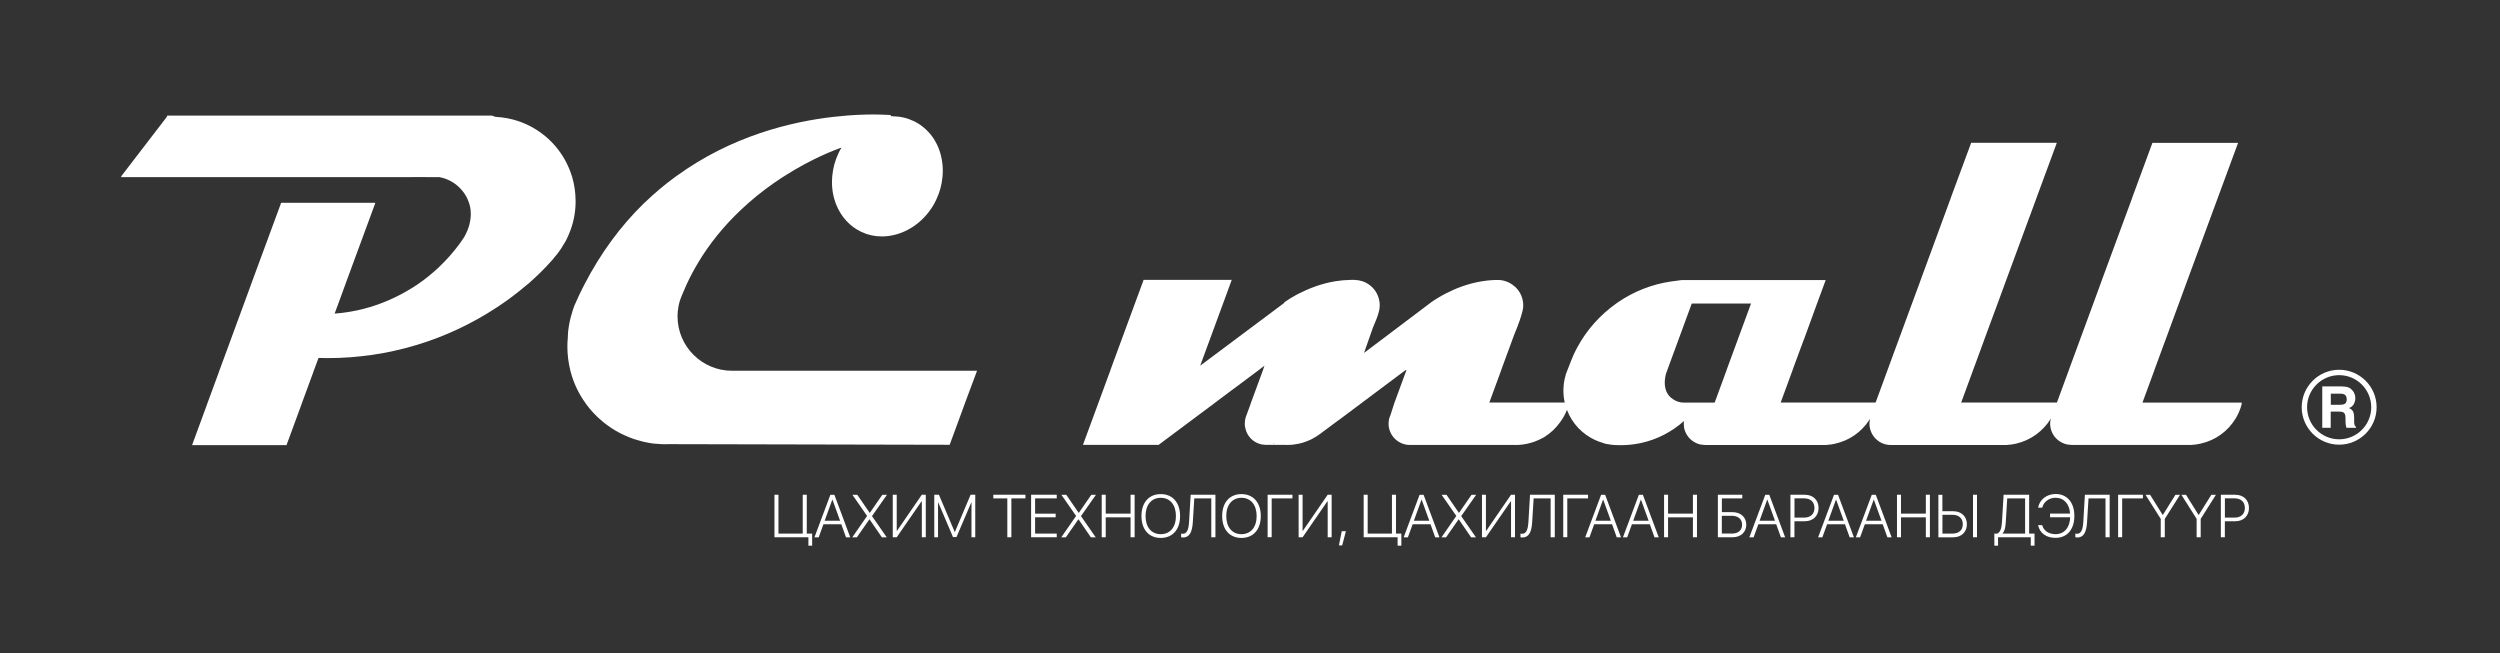<?xml version="1.0" encoding="utf-8"?>
<!-- Generator: Adobe Illustrator 24.3.0, SVG Export Plug-In . SVG Version: 6.00 Build 0)  -->
<svg version="1.1" id="Layer_1" xmlns="http://www.w3.org/2000/svg" xmlns:xlink="http://www.w3.org/1999/xlink" x="0px" y="0px"
     viewBox="0 0 512 133.75" style="enable-background:new 0 0 512 133.75;" xml:space="preserve">
<rect x="0" y="0" width="512" height="133.75" fill="#333333" stroke="none"/>
<style type="text/css">
	.st0{fill:#fff;}
</style>
  <g id="Logo_Slogan_Red_3_">
	<g>
		<path class="st0" d="M199.82,75.93h-44.19h-0.27h-3.02h-2.44c-6.14,0-11.14-5-11.14-11.13c0-0.64,0.05-1.29,0.17-1.91
			c0,0,0,0,0-0.01l0.05-0.26c0,0,0,0,0-0.01c0.11-0.57,0.27-1.13,0.48-1.65l0.01,0c0.1-0.25,0.2-0.49,0.29-0.73
			c0.03-0.06,0.04-0.12,0.07-0.18l0.03-0.07l0.01-0.02h0.01c0-0.01,0-0.02,0.01-0.04c0,0,0-0.01,0.01-0.02c0,0,0-0.01,0.01-0.01
			c0.01-0.01,0.01-0.03,0.02-0.04l0.59-1.37c0-0.01,0.01-0.01,0.01-0.02l0,0l0.03-0.08c0.03-0.06,0.05-0.11,0.08-0.18c0,0,0,0,0,0
			c0.01-0.03,0.02-0.05,0.04-0.08c0.68-1.47,1.46-2.93,2.32-4.36c0.22-0.36,0.44-0.72,0.66-1.07c0.02-0.03,0.03-0.05,0.05-0.08
			l0.08-0.13c2.52-3.9,5.63-7.48,9.23-10.67h0.01l0-0.01l0.29-0.26c2.1-1.86,4.45-3.62,6.98-5.27h0.02l0,0l0.4-0.26
			c5.59-3.57,10.34-5.34,11.62-5.79c-0.25,0.4-0.47,0.82-0.65,1.24c-0.68,1.46-1.1,2.99-1.23,4.55c0,0,0,0,0,0c0,0,0,0,0,0
			l-0.03,0.25l0,0h0.01c-0.16,1.79,0.08,3.61,0.68,5.27c0,0,0,0,0,0c0.02,0.06,0.04,0.11,0.06,0.18l0.03,0.08l0,0.01h0.01
			c1,2.58,2.85,4.6,5.22,5.71c1.33,0.62,2.74,0.91,4.17,0.91c4.13,0,8.31-2.45,10.68-6.62l0-0.01l0.04-0.07
			c0.03-0.06,0.06-0.11,0.1-0.19c0,0,0,0,0,0c0.11-0.21,0.24-0.45,0.36-0.73c0.68-1.45,1.1-2.99,1.23-4.54l0.01-0.12v-0.01
			l0.02-0.12c0.09-1.23,0.03-2.43-0.21-3.57c-0.09-0.51-0.23-1.02-0.4-1.51c-0.06-0.2-0.12-0.37-0.21-0.56
			c-0.02-0.08-0.05-0.16-0.09-0.24c-0.17-0.39-0.35-0.77-0.56-1.13c-0.4-0.74-0.9-1.41-1.48-2.02c-0.34-0.37-0.72-0.72-1.12-1.03
			c-0.6-0.48-1.25-0.88-1.96-1.2c-0.27-0.12-0.55-0.24-0.83-0.34c-0.17-0.06-0.33-0.11-0.5-0.17c-0.07-0.02-0.15-0.04-0.21-0.06
			c-0.43-0.12-0.86-0.21-1.29-0.27l-1.75-0.13l0.01-0.12l0.01-0.09c-0.03,0-3.5-0.33-8.82,0.08l-0.43,0.04
			c-0.74,0.06-1.5,0.13-2.29,0.22c-0.02,0-0.03,0-0.05,0c-8.98,1.01-21.07,3.99-32.25,12.09c0,0,0,0-0.01,0l-0.03,0.02
			c-0.1,0.08-0.21,0.15-0.31,0.23c0,0,0,0-0.01,0c-2.2,1.61-4.29,3.38-6.25,5.27c0,0,0,0-0.01,0h-0.01l-0.03,0.03
			c-0.07,0.07-0.15,0.14-0.22,0.22c0,0,0,0-0.01,0.01c-4.72,4.62-8.75,10.14-11.99,16.39c0,0,0,0,0,0
			c-0.01,0.02-0.02,0.04-0.03,0.06l-0.1,0.19l0,0c-0.1,0.21-0.22,0.41-0.32,0.63l-0.01,0.01c0,0,0,0,0,0
			c-0.42,0.84-0.84,1.72-1.24,2.63l0,0.01l-0.01,0.01l-0.02,0.04l0,0.01c-0.13,0.26-0.26,0.54-0.37,0.82
			c-0.01,0.03-0.03,0.05-0.04,0.08l0.01,0c-0.19,0.5-1.27,3.47-1.32,6.31c0,0.02,0.01,0.04,0.01,0.06c-0.06,0.63-0.1,1.27-0.1,1.92
			c0,1.67,0.21,3.33,0.61,4.93l0,0.01l0.04,0.16c0.01,0.03,0.02,0.06,0.02,0.09h0.01c0,0,0,0,0,0.01c0.61,2.33,1.65,4.52,3.08,6.47
			h-0.02l0.09,0.12l0.1,0.13c0.21,0.28,0.41,0.54,0.63,0.81c0.05,0.06,0.09,0.11,0.15,0.17c0.21,0.25,0.41,0.49,0.64,0.73
			c0.23,0.25,0.48,0.5,0.73,0.74c0.15,0.15,0.29,0.28,0.44,0.4c0.1,0.1,0.21,0.21,0.32,0.28c0.16,0.16,0.31,0.29,0.48,0.41
			c0.1,0.09,0.22,0.19,0.33,0.27c0.2,0.16,0.4,0.31,0.61,0.46c0.54,0.39,1.1,0.77,1.68,1.1c0.18,0.1,0.36,0.21,0.55,0.3
			c0.41,0.23,0.84,0.45,1.28,0.63c0.21,0.1,0.44,0.2,0.65,0.28c0.2,0.09,0.4,0.18,0.61,0.24c0.04,0.03,0.09,0.04,0.15,0.06
			c0.31,0.11,0.62,0.23,0.94,0.31c0.06,0.03,0.12,0.05,0.19,0.06c0.23,0.07,0.46,0.13,0.68,0.19c0.18,0.06,0.36,0.1,0.55,0.15
			c0.32,0.07,0.65,0.15,1,0.21c0.33,0.06,0.67,0.11,1.01,0.16l0.23,0.02c0.48,0.05,0.97,0.09,1.45,0.11
			c0.26,0.01,0.53,0.02,0.79,0.02c0.22,0,0.44-0.01,0.66-0.02l57.34,0.13h0.28h0l0,0l0.09-0.25l0,0l0,0l2.92-7.94l0-0.01l0.09-0.25
			l0-0.01L200,76.2l0-0.01l0.03-0.08l0.04-0.1l0.02-0.07h0l0-0.01H199.82z M117.93,62.89L117.93,62.89
			c-0.01,0.03-0.02,0.07-0.04,0.11c0,0,0,0,0,0L117.93,62.89z"/>
    <path class="st0" d="M116.49,48c0.17-0.38,0.32-0.78,0.46-1.18c0.05-0.15,0.1-0.3,0.15-0.45c0.35-1.11,0.58-2.25,0.7-3.43
			c0.01-0.17,0.02-0.32,0.04-0.49c0.02-0.21,0.03-0.42,0.03-0.64l0.01-0.12v-0.01v-0.12v-0.37c0-1.67-0.23-3.32-0.69-4.9l0,0
			l-0.05-0.17c-0.01-0.03-0.02-0.05-0.03-0.08c0,0,0,0,0,0c-1.63-5.24-5.55-9.23-10.47-11.06c-0.16-0.05-0.31-0.11-0.48-0.17
			c-0.72-0.24-1.45-0.44-2.21-0.58c-0.16-0.03-0.3-0.06-0.46-0.08c-0.6-0.1-1.22-0.17-1.85-0.21h-0.06c-0.03,0-0.05,0-0.08,0
			l-0.74-0.26h-0.1v0l-0.16,0H83.48h0H83.2h0H64.43h0h-0.28h0H34.53l-0.18,0v0h-0.09l0,0h0l-0.03,0.08l-0.06,0.17l0,0l-9.28,12.09
			l0,0l-0.03,0.08l-0.04,0.1l-0.03,0.07h0l0,0h0.27h34.46h0h0.28h0h18.76h0h0.27h0.01h5.18h0.27l1.88-0.01h0.01h1.09v0.01h2.62
			c0.02,0,0.03,0,0.04,0h0.03c2.82,0.5,5.19,2.55,6.09,5.27l0.08,0.26h0.01l0,0.01l0,0c0.02,0.05,1.09,3.05-1.09,6.77
			c-0.21,0.31-0.42,0.63-0.64,0.94c-0.01,0.02-0.03,0.04-0.04,0.06c-0.12,0.17-0.24,0.34-0.36,0.5c-0.01,0.01-0.02,0.03-0.03,0.04
			c-0.01,0-0.01,0.01-0.01,0.01c-0.02,0.02-0.04,0.05-0.05,0.07c-0.27,0.36-0.54,0.72-0.83,1.06c-0.33,0.41-0.68,0.83-1.05,1.24
			c-0.28,0.32-0.57,0.64-0.87,0.94c-0.36,0.37-0.73,0.75-1.1,1.1c-0.03,0.03-0.05,0.05-0.08,0.08l-0.01,0.01l-0.1,0.1
			c-1.35,1.27-2.79,2.44-4.3,3.47l-0.38,0.26l-0.01,0c0,0,0,0-0.01,0c-2.67,1.77-5.56,3.17-8.56,4.16h-0.01
			c-0.01,0-0.01,0-0.02,0.01l-0.83,0.26c-0.01,0-0.01,0-0.02,0.01h-0.01c-1.78,0.54-3.63,0.92-5.5,1.16
			c-0.57,0.07-1.13,0.12-1.7,0.17l0.49-1.33h0.01l0-0.01l0.09-0.26l0-0.01h0.01l1.52-4.16l0,0l0.09-0.26l6.04-16.39l0-0.01
			l0.05-0.14l0.04-0.12h0l0,0h-0.19v0l-0.09,0H57.84l-0.18,0v0h-0.09l0,0h0l-0.03,0.08l-0.06,0.17l0,0.01L51.43,58.2l-0.09,0.26l0,0
			l-0.89,2.43h-0.01l-0.08,0.23v0.01l-0.55,1.49l0,0.01l-0.1,0.26l0,0.01l-2.56,6.96l-0.09,0.25l-2.15,5.84l0,0.01l-0.09,0.25
			l0,0.01l-2.38,6.47l-0.09,0.26l0,0.01l-2.92,7.94l0,0.01l-0.03,0.08l-0.03,0.1l-0.03,0.07h0l0,0h0.27h18.78h0.28h0.01l0,0
			l0.09-0.25l0,0l0,0l2.92-7.94l0-0.01l0.09-0.26l2.38-6.47l0-0.01l0.09-0.25l0-0.01l0.97-2.62V73.3c0.59,0.03,1.22,0.04,1.85,0.04
			c12.43,0,24.44-3.62,34.77-10.45h0.02l0.01-0.01l0.37-0.26c0,0,0.01,0,0.01-0.01h0.01c1.89-1.25,3.73-2.65,5.5-4.16
			c0.1,0,5.22-4.42,7.34-7.83c0.05-0.08,0.09-0.16,0.12-0.23c0.15-0.24,0.31-0.46,0.45-0.71c0.09-0.16,0.18-0.31,0.27-0.48
			c0.13-0.25,0.26-0.51,0.37-0.77C116.36,48.3,116.43,48.15,116.49,48z M96.27,41.81c0,0.01,0,0.02,0.01,0.03l-0.11-0.03H96.27z"/>
    <path class="st0" d="M459.09,82.45h-0.25h-20.06l2.44-6.64l0.04-0.13l0.05-0.14l2.04-5.55h0.01l0.13-0.36l2.74-7.46h0.01l0-0.01
			l0.09-0.27l0-0.01h0.01l1.56-4.26l0,0l0.1-0.27l6.2-16.81l0.1-0.27l4.06-11.01h-17.46v0l0,0h-0.09l-0.09,0.26l0,0l-3.96,10.74
			l0,0.01l-0.09,0.26l0,0.01l-6.2,16.81l0,0l-0.09,0.26l0,0l-1.56,4.26h-0.01l0,0.01l-0.09,0.27l0,0.01h-0.01l-4.92,13.37
			l-0.05,0.14l-0.04,0.13l-2.23,6.06l-0.21,0.58h-0.05h-0.13h-19.43l2.44-6.64l0.04-0.13l0.05-0.14l0.43-1.14l1.74-4.74l0.12-0.34
			l2.64-7.15h0.01l0-0.01l0.09-0.27l0-0.01h0.01l1.56-4.26l0,0l0.1-0.27l6.2-16.81l0-0.01l0.1-0.27l3.96-10.74l0,0l0.05-0.15
			l0.04-0.11h0l0,0h-0.19v0l-0.09,0h-16.98l-0.19,0v0h-0.09l0,0h0l-0.03,0.08l-0.06,0.18l0,0l-3.98,10.74l0,0.01l-0.09,0.26l0,0.01
			l-6.18,16.81l0,0l-0.03,0.09l-0.06,0.18l0,0l-1.57,4.26h-0.01l0,0.01l-0.09,0.27l0,0.01h-0.01l-4.92,13.37l0,0.01l-0.1,0.27
			l-1.96,5.35l-0.48,1.29h-0.02h-11.82h-0.27h-7.33l2.44-6.64l0-0.01l0.09-0.26l0-0.01l1.63-4.41l0.13-0.34l0.4-1.09h0.01l0.01-0.03
			l0.13-0.33l2.61-7.16h0.01l0-0.01l0.09-0.27l0-0.01h0.01l1.57-4.26l0,0l0.05-0.15l0.04-0.11h0l0,0h-0.19v0l-0.09,0h-12.89h0h-0.28
			h0h-12.15l-0.19,0v0h-0.09h-3.2h-0.4l-2,0.27c-0.01,0-0.03,0-0.04,0c-4.03,0.57-7.77,2.06-10.99,4.26
			c-0.14,0.09-0.27,0.18-0.39,0.28c-3.28,2.32-6.01,5.37-7.93,8.91c0,0.01-0.01,0.01-0.01,0.02c-0.54,0.98-1.01,2.01-1.41,3.07
			l-0.19,0.5l-0.07,0.18l0,0c0,0-0.38,0.97-0.44,1.11l-0.11,0.3c0,0.01-0.01,0.03-0.02,0.04c-0.01,0.02-0.01,0.03-0.02,0.04
			c-0.05,0.12-0.09,0.24-0.12,0.36l0,0c0,0.02-0.01,0.04-0.02,0.07c0,0,0,0,0,0l-0.02,0.09c-0.17,0.56-0.29,1.13-0.36,1.71
			c0,0,0,0,0,0c-0.04,0.29-0.06,0.57-0.07,0.87c-0.02,0.18-0.02,0.37-0.02,0.55c0,0.43,0.02,0.85,0.07,1.28c0,0,0,0,0,0.01v0.03
			c0.03,0.26,0.07,0.52,0.13,0.79c0.01,0.12,0.04,0.22,0.06,0.34h-0.28h-0.27h-1.05h0h-0.28h0h-2.39h-0.32h-10.84l2.44-6.64l0-0.01
			l0.09-0.26l0-0.01l2.44-6.64l0.1-0.27c2.01-4.8,1.87-5.92,1.87-5.92l-0.01,0.01c0-0.05,0.01-0.1,0.01-0.16
			c0-0.13,0-0.26-0.01-0.39l-0.03-0.28c-0.15-1.14-0.66-2.18-1.46-2.97c0.01-0.01,0-0.01,0-0.01c0,0,0,0,0,0
			c-0.03-0.04-0.07-0.07-0.11-0.11l-0.09-0.07h-0.01h-0.01c-0.54-0.51-1.18-0.88-1.87-1.11c-0.01,0-0.01,0-0.02,0
			c-0.52-0.18-1.05-0.26-1.61-0.26c-1.08,0-2.13,0.09-3.14,0.26c-0.01,0-0.03,0-0.04,0c-2.98,0.47-5.57,1.53-7.45,2.51
			c0,0,0,0-0.01,0c-0.61,0.32-1.15,0.62-1.6,0.9l-0.18,0.1l0,0c-0.01,0.01-0.02,0.01-0.03,0.02c0,0,0,0,0,0l0,0
			c-0.34,0.2-0.59,0.37-0.78,0.5c-0.18,0.12-0.28,0.2-0.33,0.23l-13.82,10.42l1.82-5.19c0.13-0.34,0.3-0.73,0.49-1.17
			c0.53-1.21,0.75-2.15,0.83-2.56c0-0.02,0.01-0.03,0.01-0.05c0-0.01,0-0.02,0-0.02c0-0.01,0-0.01,0-0.02
			c0.02-0.09,0.02-0.14,0.02-0.14l-0.01,0.01c0.02-0.12,0.04-0.24,0.04-0.37c0.01-0.09,0.01-0.16,0.01-0.24
			c0-0.07-0.01-0.13-0.01-0.2v-0.2l-0.01-0.14l-0.01-0.14h-0.02c-0.16-1.28-0.77-2.42-1.75-3.26c0,0,0,0,0,0
			c-0.04-0.03-0.09-0.07-0.13-0.11l-0.07-0.06h-0.01h0c-0.47-0.36-1-0.65-1.56-0.83c-0.01,0-0.01,0-0.02,0
			c-0.5-0.16-1.02-0.25-1.55-0.26l-0.06-0.01v0h0h-0.67v0l-0.11,0.01c-1.03,0.01-2.04,0.1-3.01,0.26c-0.01,0-0.03,0-0.04,0
			c-3.05,0.49-5.69,1.6-7.5,2.52c-0.01,0.01-0.02,0.01-0.04,0.02c-0.48,0.24-0.87,0.46-1.21,0.67l-0.45,0.25l-0.37,0.24
			c-0.48,0.3-0.76,0.5-0.84,0.56c-0.01,0.01-0.04,0.03-0.04,0.03l0.01,0.01l-0.2,0.23l-0.01,0.01l-17.09,12.77l4.7-12.77h0.01
			l0-0.01l0.09-0.27l0-0.01h0.01l1.56-4.26l0,0l0.05-0.15l0.04-0.11h0l0,0h-0.19v0l-0.09,0h-17.49l-0.19,0v0h-0.09l0,0h0l-0.03,0.09
			l-0.06,0.18l0,0l-1.57,4.26h-0.01l0,0.01l-0.09,0.27l0,0.01h-0.01l-4.92,13.37l0,0.01l-0.09,0.26l0,0.01l-2.44,6.63l-0.1,0.27
			l0,0.01l-3,8.14l0,0.01l-0.03,0.08l-0.04,0.11l-0.03,0.07h0l0,0.01h0.28h2.09h0h0.44h0h12.24h0.45h0l0.01-0.01l0.01-0.01
			l0.02-0.02l0,0l0.32-0.23l0.01-0.01l2.78-2.08l0,0l0.38-0.29h0h0.01l7.73-5.77l0.01-0.01l0.34-0.26h0.01l0.01-0.01l3.36-2.52
			l0.01-0.01l0.26-0.19h0.01l5.23-3.91l0.01-0.01l0.03-0.02l0.31-0.24l0.01-0.01l0.82-0.63l-0.22,0.63l0,0.01l-0.09,0.26l0,0.01
			l-2.44,6.63l0,0.01l-0.09,0.26l0,0.01l-0.84,2.29v0.01l-0.01,0.01v0.02l-0.01,0.02c-0.06,0.15-0.12,0.29-0.16,0.43
			c0,0,0,0.01,0,0.02c-0.05,0.17-0.09,0.34-0.12,0.51c-0.01,0.04-0.01,0.07-0.02,0.11c0,0.01,0,0.03,0,0.04
			c-0.03,0.24-0.1,0.9,0.06,1.53c0,0.02,0.01,0.02,0.02,0.04c0.16,0.76,0.52,1.45,1.05,2c0,0,0,0,0,0c0.01,0.02,0.03,0.04,0.05,0.06
			v0.01l0.04,0.04c0.03,0.03,0.05,0.05,0.08,0.07c0,0,0,0,0,0c0.43,0.42,0.94,0.73,1.5,0.93c0,0,0.01,0,0.01,0.01
			c0.45,0.17,0.93,0.25,1.42,0.26c0.02,0,0.04,0.01,0.06,0.01c0.02,0,0.04,0,0.05-0.01h3.62c0.02,0,0.03,0,0.05,0.01h0.29
			c0.1,0,0.2,0.01,0.3,0.01s0.2,0,0.3-0.01h0.28h0.01c0.41-0.02,0.82-0.06,1.22-0.14c0.24-0.03,0.48-0.08,0.71-0.13
			c0.23-0.05,0.46-0.11,0.69-0.18c0.5-0.15,0.99-0.33,1.47-0.55c0.23-0.11,0.47-0.21,0.69-0.35c0.01-0.01,0.02-0.01,0.03-0.02
			c0.46-0.24,0.9-0.52,1.31-0.83l-0.01,0.01l0.05-0.04c0,0,0,0,0.01,0l3.7-2.76l0.25-0.17l0.13-0.09l4.21-3.15l0.01-0.01l0.35-0.26
			h0l0.01-0.01l8.86-6.63h0.19l-2.44,6.63l0,0.01l-0.09,0.26l0,0.01l-0.76,2.34c-0.13,0.29-0.24,0.59-0.3,0.92c0,0,0,0.01,0,0.01
			c-0.03,0.18-0.05,0.36-0.06,0.55c-0.01,0.07-0.01,0.16-0.01,0.23c0,0.14,0.01,0.29,0.02,0.43c0.02,0.23,0.06,0.47,0.13,0.7
			c0.02,0.07,0.04,0.14,0.06,0.21c0.04,0.15,0.11,0.31,0.18,0.46c0.04,0.1,0.08,0.18,0.14,0.28c0.05,0.1,0.11,0.2,0.17,0.3
			c0.45,0.68,1.08,1.24,1.84,1.58c0.11,0.04,0.2,0.08,0.31,0.13c0.13,0.05,0.27,0.1,0.4,0.13c0.34,0.1,0.71,0.14,1.08,0.14h12.85h0
			h0.28h0h7.99h0.01h0.28c0.1,0,0.2,0.01,0.3,0.01c0.1,0,0.2,0,0.3-0.01h0.29c0.02,0,0.04,0,0.05-0.01
			c0.61-0.03,1.22-0.12,1.82-0.26c0.01,0,0.01,0,0.02-0.01c1.06-0.23,2.08-0.62,3.02-1.15c0,0,0,0,0,0l0.01,0v0.01l0.05-0.03
			l0.28-0.14h0.02l0.02-0.04c1.25-0.78,2.32-1.79,3.17-2.97c0,0,0,0,0,0l0.16-0.21c0,0-0.01-0.01-0.01-0.01
			c0.12-0.18,0.26-0.35,0.37-0.54c0.1-0.13,0.17-0.26,0.24-0.38v-0.01c0.27-0.46,0.49-0.94,0.68-1.44c0,0.01,0,0.02,0.01,0.03
			c1.04,2.76,3.17,4.97,5.8,6.17c0.5,0.23,1.02,0.41,1.55,0.57l0.45,0.16c0.01,0,0.02,0,0.03,0.01c0.16,0.03,0.33,0.06,0.5,0.09
			c0.02,0,0.04,0,0.07,0.01c0.45,0.08,0.9,0.14,1.35,0.17c0.02,0,0.04,0,0.06,0.01h0.28c0.1,0,0.19,0.01,0.29,0.01
			c0.08,0,0.15,0,0.23,0c0.14,0.01,0.3,0.01,0.44,0.01c0.17,0,0.34,0,0.5-0.01c0.64-0.01,1.26-0.06,1.88-0.14
			c0.29-0.03,0.57-0.07,0.85-0.13c0.17-0.02,0.34-0.05,0.5-0.09c0.05-0.01,0.1-0.02,0.15-0.03h0h0.01c0.05-0.01,0.1-0.02,0.15-0.03
			c3.36-0.71,6.39-2.31,8.87-4.52c-0.01,0.05-0.01,0.11-0.02,0.17c-0.01,0.14-0.02,0.28-0.02,0.41c0,0.22,0.02,0.46,0.05,0.67
			c0.02,0.12,0.04,0.22,0.06,0.33c0.02,0.07,0.03,0.14,0.05,0.21c0.04,0.14,0.1,0.28,0.15,0.41c0.04,0.11,0.09,0.2,0.14,0.31
			c0.15,0.29,0.33,0.56,0.54,0.82c0.06,0.09,0.14,0.17,0.21,0.24c0.07,0.09,0.16,0.17,0.24,0.23c0.09,0.08,0.18,0.16,0.28,0.23
			c0.29,0.22,0.61,0.4,0.95,0.54c0.05,0.03,0.12,0.05,0.17,0.07l0.38,0.13l0.14,0.02c0,0,0,0,0,0h0l0.12,0.03h0l0.79,0.08
			c0.02,0,0.03,0.01,0.04,0.01h12.02h0h0.28h0.01h9.41h0.29h1.65h0.01h0.28c0.1,0,0.2,0.01,0.3,0.01c0.1,0,0.2,0,0.3-0.01h0.29
			c0.02,0,0.04,0,0.05-0.01c0.62-0.03,1.24-0.12,1.83-0.26c0.01,0,0.01,0,0.02-0.01c2.81-0.63,5.27-2.32,6.88-4.74
			c0.07-0.12,0.15-0.23,0.21-0.35c-0.02,0.09-0.04,0.19-0.05,0.28c0,0,0,0.01,0,0.01c0,0.01,0,0.02,0,0.02l-0.06,0.54v0.16
			c0,0.14,0.01,0.29,0.02,0.43c0.02,0.23,0.06,0.47,0.13,0.7c0.02,0.07,0.04,0.14,0.06,0.21c0.04,0.15,0.11,0.31,0.18,0.46
			c0.04,0.1,0.09,0.18,0.14,0.28c0.05,0.1,0.11,0.2,0.17,0.3c0.17,0.24,0.36,0.49,0.57,0.7c0.1,0.1,0.2,0.19,0.31,0.28
			c0.11,0.1,0.22,0.18,0.33,0.26c0.12,0.07,0.23,0.15,0.36,0.21c0.13,0.07,0.26,0.14,0.38,0.19c0.05,0.02,0.12,0.04,0.18,0.07
			c0.14,0.04,0.28,0.1,0.43,0.13c0.34,0.1,0.7,0.14,1.07,0.14h10.99h0h0.28h0.01h11.35h0.01h0.28c0.1,0,0.2,0.01,0.3,0.01
			s0.2,0,0.3-0.01h0.29c0.02,0,0.03,0,0.05-0.01c0.62-0.03,1.24-0.13,1.83-0.26c0.01,0,0.01,0,0.02-0.01
			c2.95-0.67,5.51-2.54,7.09-5.09c0.01-0.02,0.03-0.05,0.04-0.07c-0.04,0.15-0.09,0.29-0.11,0.44c0,0,0,0,0,0.01l0,0.01l-0.01,0.01
			c-0.01,0.04-0.01,0.1-0.01,0.14c-0.01,0.09-0.03,0.18-0.03,0.28c-0.01,0.05-0.01,0.13-0.01,0.19c0,0.08,0,0.17,0.01,0.25
			c0,0,0,0,0,0c0,0,0,0,0,0c0.1,1.75,1.25,3.23,2.84,3.82c0,0,0.01,0,0.01,0.01c0.45,0.16,0.93,0.25,1.43,0.26
			c0.02,0,0.04,0.01,0.06,0.01h11.15h0h0.28h0.01h11.98h0.01h0.28c0.1,0,0.2,0.01,0.3,0.01s0.2,0,0.3-0.01h0.29
			c0.02,0,0.04,0,0.05-0.01c0.63-0.03,1.25-0.12,1.85-0.26c0.01,0,0.01,0,0.02-0.01c3-0.67,5.55-2.53,7.11-5.12
			c0,0,0-0.01,0.01-0.01c0.55-0.91,0.99-1.92,1.26-3.01C459.06,82.64,459.09,82.45,459.09,82.45z M346.47,62.17h1.89h0.31h9.94
			l-4.92,13.37l0,0.01l-0.09,0.26l0,0.01l-2.44,6.64h-2.04h-1.06h-0.32h-1.33h-1.49c-0.23,0-0.48-0.02-0.7-0.05
			c-0.72-0.13-1.39-0.45-1.95-0.92l-0.05-0.04l-0.19-0.17c-1.35-1.36-1.21-3.32-0.83-4.77l0.08-0.21l0.02-0.05l0.01-0.02l0.13-0.33
			l0,0l0.02-0.06l0-0.01h-0.04l0.02-0.03c0.01-0.02,0.03-0.04,0.04-0.05h0.01l-0.03,0.08l0.05-0.12h-0.01v-0.01l0.05-0.13l0-0.01
			L346.47,62.17z M263.77,61.84l-0.03,0.06h-0.05L263.77,61.84z M260.7,90.86c0.05-0.01,0.09-0.03,0.13-0.05h0.01
			c0.07,0.02,0.14,0.04,0.21,0.05H260.7z"/>
	</g>
    <g>
		<path class="st0" d="M477.34,84.3h1.73c0.49,0,0.83,0.09,1.01,0.27c0.18,0.18,0.27,0.54,0.28,1.08l0.01,0.79
			c0,0.25,0.03,0.49,0.07,0.73c0.02,0.11,0.06,0.27,0.11,0.45h1.96v-0.21c-0.17-0.1-0.28-0.26-0.33-0.48
			c-0.03-0.14-0.05-0.4-0.05-0.79v-0.57c0-0.59-0.08-1.04-0.24-1.33c-0.16-0.29-0.44-0.51-0.83-0.67c0.47-0.16,0.8-0.44,1.01-0.83
			c0.2-0.39,0.3-0.79,0.3-1.19c0-0.33-0.05-0.63-0.16-0.89c-0.1-0.26-0.25-0.5-0.43-0.71c-0.22-0.26-0.48-0.46-0.79-0.59
			c-0.31-0.13-0.76-0.21-1.34-0.22h-4.05v8.48h1.73V84.3z M477.34,80.62h1.96c0.36,0,0.64,0.05,0.82,0.15
			c0.32,0.18,0.49,0.52,0.49,1.04c0,0.48-0.17,0.79-0.5,0.95c-0.19,0.09-0.47,0.14-0.85,0.14h-1.91V80.62z"/>
      <path class="st0" d="M479.06,91.07c4.23,0,7.67-3.44,7.67-7.67c0-4.23-3.44-7.67-7.67-7.67c-4.23,0-7.67,3.44-7.67,7.67
			C471.39,87.63,474.83,91.07,479.06,91.07z M479.06,76.83c3.62,0,6.57,2.95,6.57,6.57c0,3.62-2.95,6.57-6.57,6.57
			c-3.62,0-6.57-2.95-6.57-6.57C472.49,79.78,475.44,76.83,479.06,76.83z"/>
	</g>
    <g>
		<g>
			<path class="st0" d="M165.56,111.75v-1.72h-6.95v-8.71h0.82v7.96h4.97v-7.96h0.83v7.96h1.1v2.47H165.56z"/>
      <path class="st0" d="M172.3,107.37h-3.66l-0.97,2.67h-0.87l3.26-8.71h0.82l3.25,8.71h-0.87L172.3,107.37z M168.89,106.65h3.16
				l-1.56-4.31h-0.04L168.89,106.65z"/>
      <path class="st0" d="M177.57,105.68v-0.03l-3-4.32h1l2.54,3.7h0.03l2.56-3.7h0.95l-3.06,4.36v0.02l3.01,4.33h-0.99l-2.53-3.68
				h-0.03l-2.56,3.68h-0.94L177.57,105.68z"/>
      <path class="st0" d="M188.79,102.68h-0.07l-5.07,7.35h-0.81v-8.71h0.81v7.37h0.07l5.07-7.37h0.81v8.71h-0.81V102.68z"/>
      <path class="st0" d="M198.96,110.03v-7.14h-0.04l-3.03,7.1h-0.72l-3.02-7.1h-0.04v7.14h-0.77v-8.71h0.95l3.23,7.62h0.04
				l3.22-7.62h0.95v8.71H198.96z"/>
      <path class="st0" d="M206.3,110.03v-7.96h-2.87v-0.75h6.58v0.75h-2.88v7.96H206.3z"/>
      <path class="st0" d="M216.42,110.03h-5.25v-8.71h5.25v0.75h-4.43v3.13h4.21v0.74h-4.21v3.34h4.43V110.03z"/>
      <path class="st0" d="M220.37,105.68v-0.03l-3-4.32h1l2.54,3.7h0.03l2.56-3.7h0.95l-3.06,4.36v0.02l3.01,4.33h-0.99l-2.53-3.68
				h-0.03l-2.56,3.68h-0.94L220.37,105.68z"/>
      <path class="st0" d="M231.54,110.03v-4.08h-5.09v4.08h-0.82v-8.71h0.82v3.87h5.09v-3.87h0.83v8.71H231.54z"/>
      <path class="st0" d="M241.68,105.68c0,2.76-1.53,4.49-3.96,4.49c-2.43,0-3.95-1.73-3.95-4.49c0-2.76,1.53-4.49,3.95-4.49
				C240.15,101.19,241.68,102.93,241.68,105.68z M234.61,105.68c0,2.28,1.2,3.72,3.11,3.72c1.91,0,3.11-1.44,3.11-3.72
				c0-2.29-1.21-3.73-3.11-3.73C235.81,101.95,234.61,103.4,234.61,105.68z"/>
      <path class="st0" d="M248.07,110.03v-7.96h-3.48l-0.3,4.88c-0.13,2.05-0.69,3.13-2.01,3.13c-0.17,0-0.31-0.04-0.39-0.06v-0.74
				c0.05,0.02,0.2,0.04,0.33,0.04c0.85,0,1.2-0.81,1.3-2.41l0.33-5.59h5.07v8.71H248.07z"/>
      <path class="st0" d="M258.21,105.68c0,2.76-1.53,4.49-3.96,4.49c-2.43,0-3.95-1.73-3.95-4.49c0-2.76,1.53-4.49,3.95-4.49
				S258.21,102.93,258.21,105.68z M251.14,105.68c0,2.28,1.2,3.72,3.11,3.72s3.11-1.44,3.11-3.72c0-2.29-1.21-3.73-3.11-3.73
				S251.14,103.4,251.14,105.68z"/>
      <path class="st0" d="M259.61,110.03v-8.71h5.08v0.75h-4.25v7.95H259.61z"/>
      <path class="st0" d="M271.91,102.68h-0.07l-5.07,7.35h-0.81v-8.71h0.81v7.37h0.07l5.07-7.37h0.81v8.71h-0.81V102.68z"/>
      <path class="st0" d="M274.21,111.7l0.58-2.91h0.85l-0.76,2.91H274.21z"/>
      <path class="st0" d="M286.23,111.75v-1.72h-6.95v-8.71h0.82v7.96h4.97v-7.96h0.83v7.96h1.1v2.47H286.23z"/>
      <path class="st0" d="M292.97,107.37h-3.66l-0.97,2.67h-0.87l3.26-8.71h0.82l3.25,8.71h-0.87L292.97,107.37z M289.56,106.65h3.16
				l-1.56-4.31h-0.04L289.56,106.65z"/>
      <path class="st0" d="M298.24,105.68v-0.03l-3-4.32h1l2.54,3.7h0.03l2.56-3.7h0.95l-3.06,4.36v0.02l3.01,4.33h-0.99l-2.53-3.68
				h-0.03l-2.56,3.68h-0.94L298.24,105.68z"/>
      <path class="st0" d="M309.46,102.68h-0.07l-5.07,7.35h-0.81v-8.71h0.81v7.37h0.07l5.07-7.37h0.81v8.71h-0.81V102.68z"/>
      <path class="st0" d="M317.57,110.03v-7.96h-3.48l-0.3,4.88c-0.13,2.05-0.69,3.13-2.01,3.13c-0.17,0-0.31-0.04-0.39-0.06v-0.74
				c0.05,0.02,0.2,0.04,0.33,0.04c0.85,0,1.2-0.81,1.3-2.41l0.33-5.59h5.07v8.71H317.57z"/>
      <path class="st0" d="M320.15,110.03v-8.71h5.08v0.75h-4.25v7.95H320.15z"/>
      <path class="st0" d="M330.15,107.37h-3.66l-0.97,2.67h-0.87l3.26-8.71h0.82l3.25,8.71h-0.87L330.15,107.37z M326.74,106.65h3.16
				l-1.56-4.31h-0.04L326.74,106.65z"/>
      <path class="st0" d="M337.88,107.37h-3.66l-0.97,2.67h-0.87l3.26-8.71h0.82l3.25,8.71h-0.87L337.88,107.37z M334.48,106.65h3.16
				l-1.56-4.31h-0.04L334.48,106.65z"/>
      <path class="st0" d="M346.71,110.03v-4.08h-5.09v4.08h-0.82v-8.71h0.82v3.87h5.09v-3.87h0.83v8.71H346.71z"/>
      <path class="st0" d="M354.84,110.03h-3.02v-8.71h5v0.75h-4.18v2.82h2.2c1.66,0,2.8,1.04,2.8,2.58
				C357.63,108.99,356.5,110.03,354.84,110.03z M354.64,109.28c1.35,0,2.14-0.67,2.14-1.82s-0.8-1.83-2.14-1.83h-2.01v3.64H354.64z"
      />
      <path class="st0" d="M363.77,107.37h-3.66l-0.97,2.67h-0.87l3.26-8.71h0.82l3.25,8.71h-0.87L363.77,107.37z M360.36,106.65h3.16
				l-1.56-4.31h-0.04L360.36,106.65z"/>
      <path class="st0" d="M369.65,101.33c1.67,0,2.79,1.09,2.79,2.71c0,1.62-1.14,2.71-2.8,2.71h-2.14v3.28h-0.82v-8.71H369.65z
				 M367.51,106.01h1.95c1.34,0,2.14-0.74,2.14-1.98c0-1.24-0.8-1.97-2.14-1.97h-1.95V106.01z"/>
      <path class="st0" d="M377.85,107.37h-3.66l-0.97,2.67h-0.87l3.26-8.71h0.82l3.25,8.71h-0.87L377.85,107.37z M374.44,106.65h3.16
				l-1.56-4.31H376L374.44,106.65z"/>
      <path class="st0" d="M385.58,107.37h-3.66l-0.97,2.67h-0.87l3.26-8.71h0.82l3.25,8.71h-0.87L385.58,107.37z M382.17,106.65h3.16
				l-1.56-4.31h-0.04L382.17,106.65z"/>
      <path class="st0" d="M394.41,110.03v-4.08h-5.09v4.08h-0.82v-8.71h0.82v3.87h5.09v-3.87h0.83v8.71H394.41z"/>
      <path class="st0" d="M396.98,101.33h0.82v3.37h2.22c1.67,0,2.8,1.08,2.8,2.67c0,1.59-1.13,2.67-2.79,2.67h-3.05V101.33z
				 M399.84,109.28c1.35,0,2.14-0.71,2.14-1.92c0-1.21-0.8-1.93-2.14-1.93h-2.03v3.85H399.84z M404.07,110.03v-8.71h0.82v8.71
				H404.07z"/>
      <path class="st0" d="M409.21,111.75h-0.77v-2.47h0.62c0.63-0.33,0.87-1.15,0.94-2.32l0.34-5.64h5.23v7.96h1.1v2.47h-0.77v-1.72
				h-6.7V111.75z M410.12,109.24v0.04h4.62v-7.21h-3.66l-0.3,4.92C410.71,108.01,410.58,108.75,410.12,109.24z"/>
      <path class="st0" d="M417.4,107.55h0.84c0.28,1.13,1.35,1.85,2.73,1.85c1.78,0,2.94-1.35,3-3.46h-4.12v-0.75h4.1
				c-0.11-1.98-1.27-3.25-2.97-3.25c-1.32,0-2.46,0.84-2.73,2.03h-0.84c0.28-1.65,1.76-2.8,3.58-2.8c2.36,0,3.84,1.75,3.84,4.49
				c0,2.76-1.47,4.49-3.84,4.49C419.09,110.17,417.74,109.19,417.4,107.55z"/>
      <path class="st0" d="M431.21,110.03v-7.96h-3.48l-0.3,4.88c-0.13,2.05-0.69,3.13-2.01,3.13c-0.17,0-0.31-0.04-0.39-0.06v-0.74
				c0.05,0.02,0.2,0.04,0.33,0.04c0.85,0,1.2-0.81,1.3-2.41l0.33-5.59h5.07v8.71H431.21z"/>
      <path class="st0" d="M433.79,110.03v-8.71h5.08v0.75h-4.25v7.95H433.79z"/>
      <path class="st0" d="M442.52,110.03v-3.76l-3.12-4.94h0.94l2.58,4.13h0.03l2.58-4.13h0.94l-3.12,4.94v3.76H442.52z"/>
      <path class="st0" d="M449.87,110.03v-3.76l-3.12-4.94h0.94l2.58,4.13h0.03l2.58-4.13h0.94l-3.12,4.94v3.76H449.87z"/>
      <path class="st0" d="M457.8,101.33c1.67,0,2.79,1.09,2.79,2.71c0,1.62-1.14,2.71-2.8,2.71h-2.14v3.28h-0.82v-8.71H457.8z
				 M455.66,106.01h1.95c1.34,0,2.14-0.74,2.14-1.98c0-1.24-0.8-1.97-2.14-1.97h-1.95V106.01z"/>
		</g>
	</g>
</g>
</svg>
